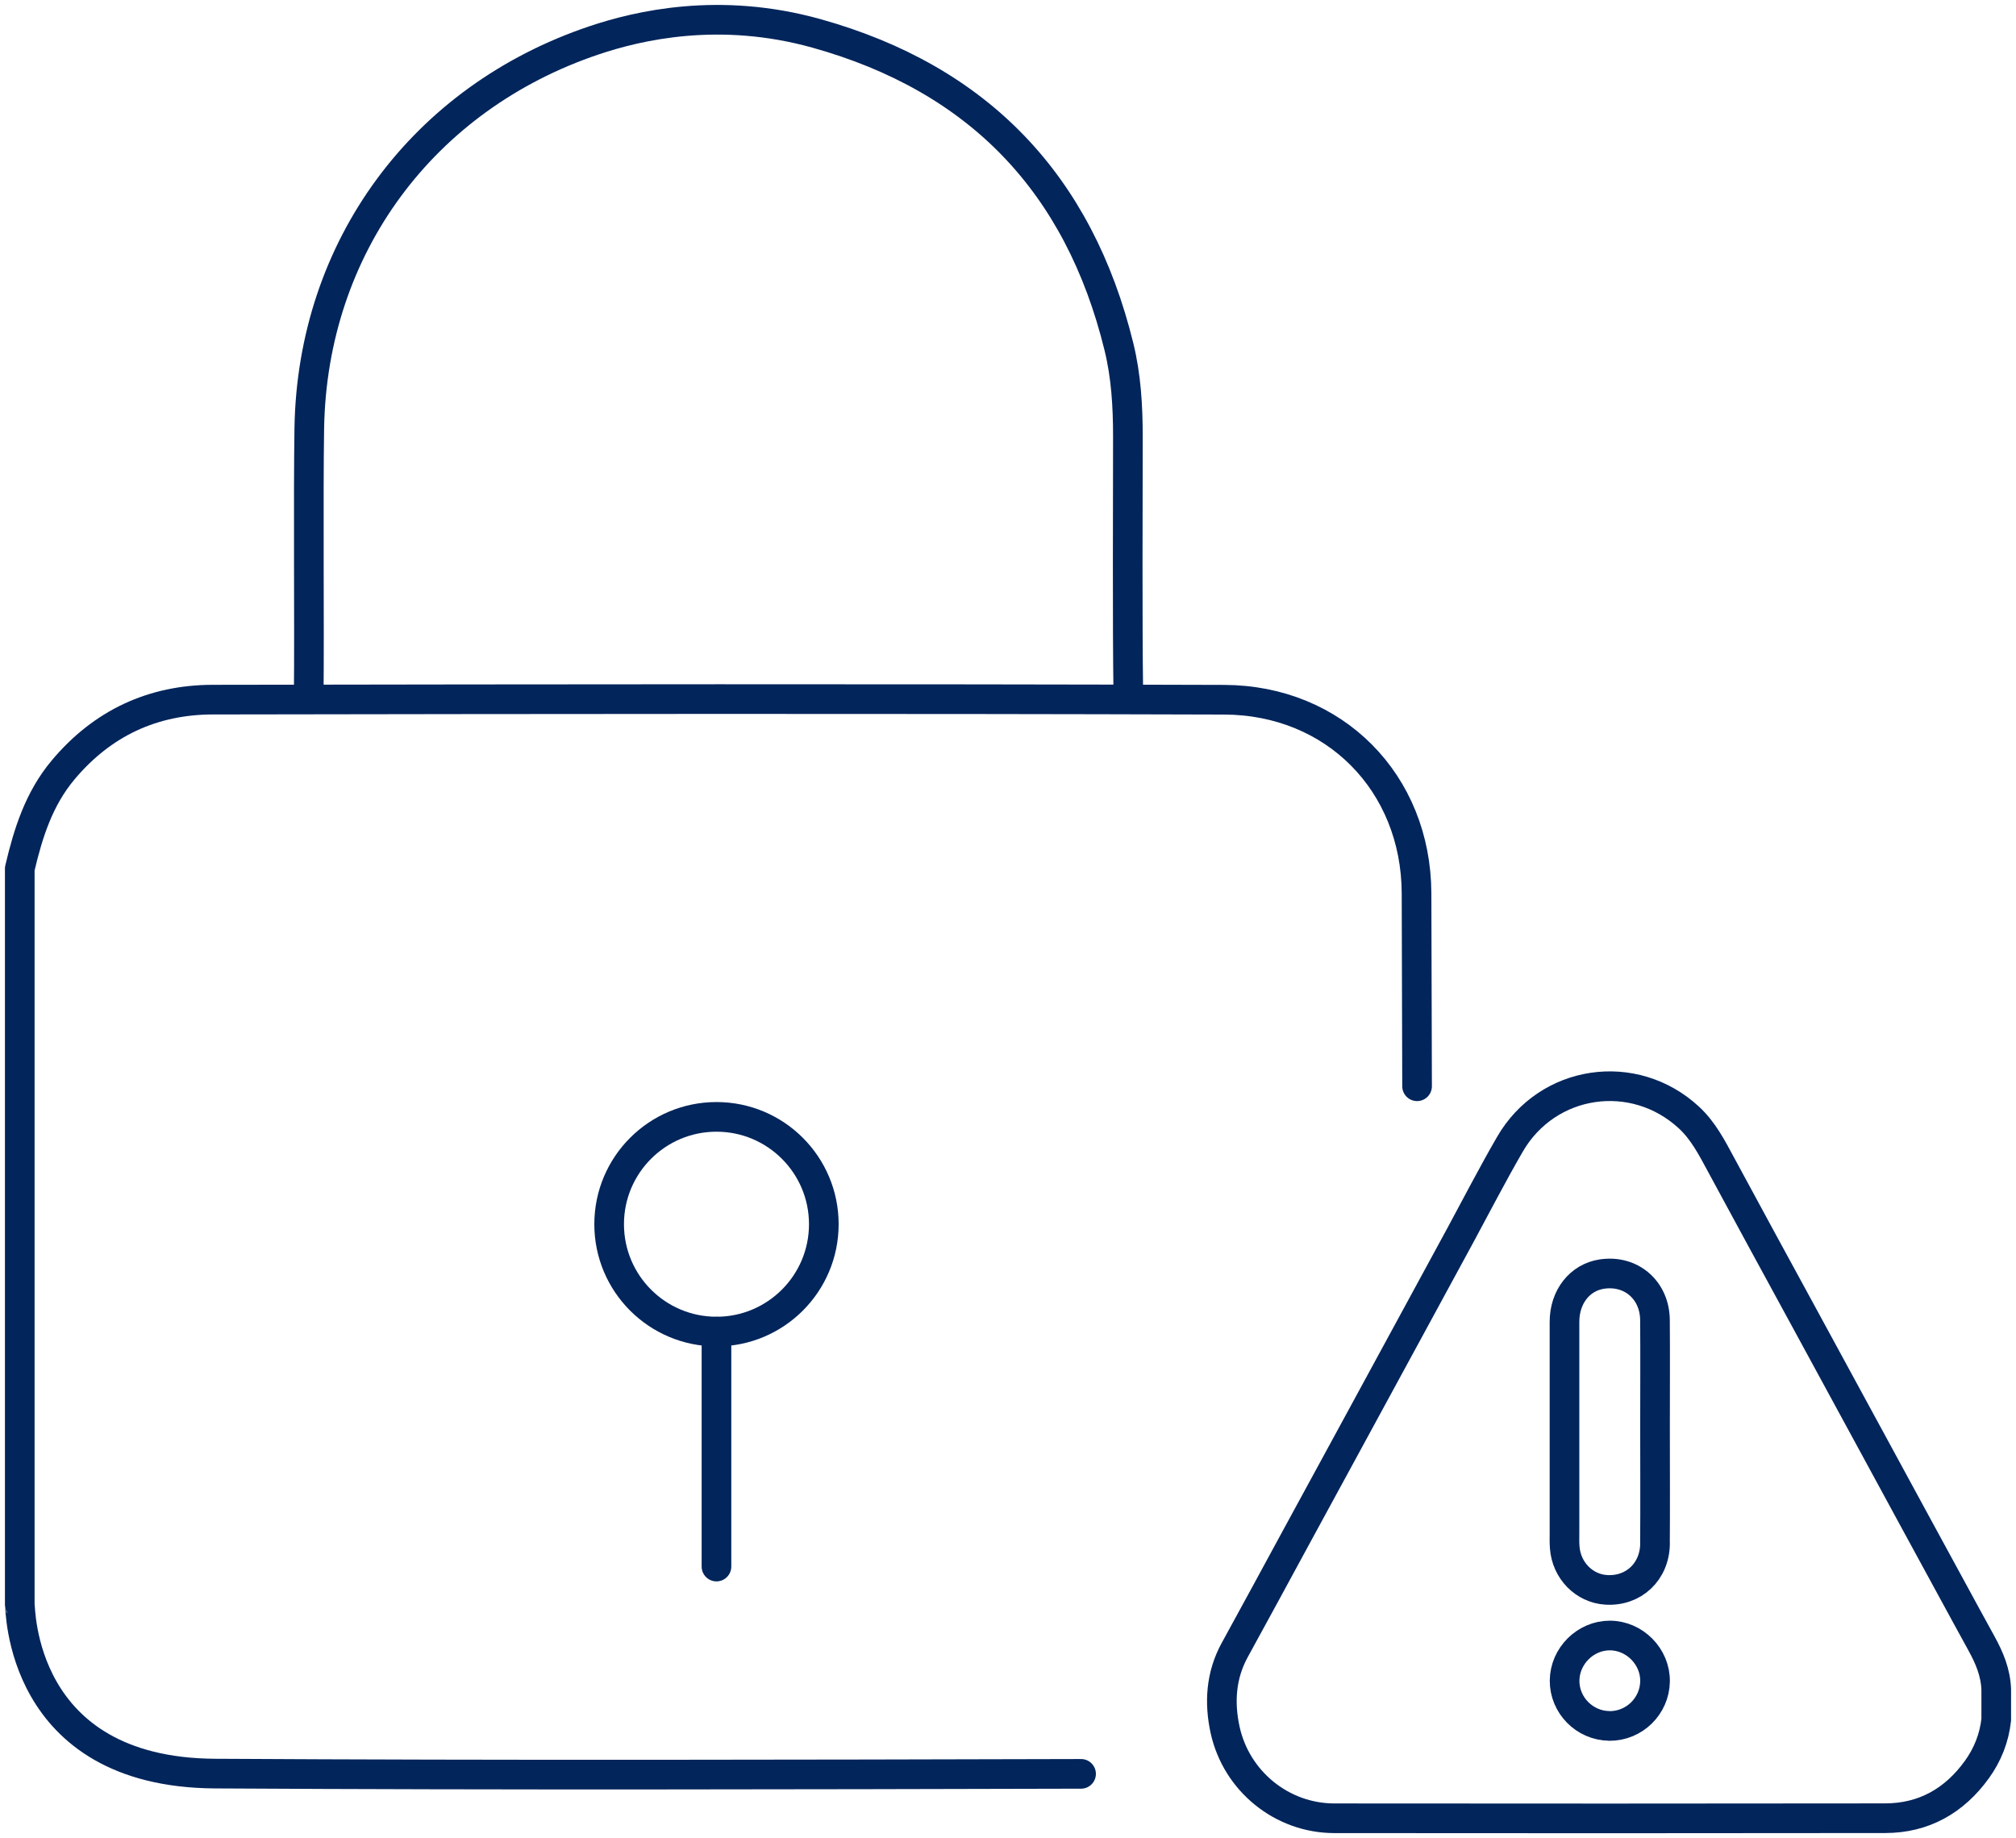 <svg width="102" height="93" viewBox="0 0 102 93" fill="none" xmlns="http://www.w3.org/2000/svg">
<g id="Icon">
<g id="Icon_2">
<g id="Group">
<g id="Group_2">
<path id="Vector" d="M71.697 54.953C71.692 51.862 71.681 48.653 71.67 45.19C71.648 39.599 67.52 35.416 61.937 35.399C44.882 35.346 27.827 35.366 10.771 35.394C7.731 35.399 5.183 36.58 3.197 38.946C1.968 40.409 1.423 42.147 1 43.947V81.168C1.05 81.259 0.917 89.666 10.879 89.725C25.486 89.81 40.09 89.774 54.697 89.738" stroke="#02255B" stroke-width="1.5" stroke-linecap="round" stroke-linejoin="round"/>
<path id="Vector_2" d="M57.085 34.907C57.038 31.772 57.063 25.218 57.066 22.081C57.066 20.551 56.977 19.024 56.612 17.541C54.592 9.297 49.516 3.98 41.31 1.69C36.403 0.32 32.297 1.288 30.065 2.038C21.395 4.951 15.803 12.52 15.649 21.647C15.593 24.983 15.654 31.739 15.621 35.075" stroke="#02255B" stroke-width="1.5" stroke-linecap="round" stroke-linejoin="round"/>
<g id="Group_3">
<path id="Vector_3" d="M36.251 67.363C39.25 67.363 41.681 64.932 41.681 61.932C41.681 58.933 39.25 56.502 36.251 56.502C33.251 56.502 30.82 58.933 30.82 61.932C30.82 64.932 33.251 67.363 36.251 67.363Z" stroke="#02255B" stroke-width="1.5" stroke-miterlimit="10"/>
<path id="Vector_4" d="M36.25 79.251V67.366" stroke="#02255B" stroke-width="1.5" stroke-linecap="round" stroke-linejoin="round"/>
</g>
</g>
<path id="Vector_5" d="M100.253 83.138C99.752 82.236 99.265 81.328 98.77 80.424C97.39 77.9 96.023 75.372 94.648 72.846C93.497 70.735 92.352 68.622 91.201 66.508C89.826 63.982 88.446 61.459 87.082 58.928C86.623 58.076 86.177 57.207 85.458 56.541C82.672 53.959 78.298 54.599 76.395 57.888C75.515 59.407 74.71 60.97 73.875 62.513C73.025 64.079 72.173 65.642 71.324 67.208C70.27 69.156 69.205 71.095 68.151 73.043C67.29 74.631 66.422 76.216 65.559 77.804C64.532 79.693 63.511 81.585 62.474 83.469C61.766 84.756 61.685 86.142 61.984 87.511C62.554 90.112 64.859 91.982 67.509 91.985C76.802 91.993 86.091 91.996 95.384 91.982C97.34 91.979 98.881 91.099 100.018 89.525C100.56 88.776 100.898 87.929 101 86.999V85.472C100.972 84.623 100.657 83.868 100.253 83.14V83.138ZM81.43 87.312C80.177 87.304 79.153 86.266 79.161 85.022C79.17 83.779 80.213 82.739 81.449 82.739C82.703 82.739 83.757 83.81 83.737 85.06C83.718 86.313 82.683 87.323 81.43 87.315V87.312ZM83.737 78.083C83.726 79.511 82.65 80.518 81.261 80.429C80.149 80.36 79.25 79.444 79.167 78.279C79.147 78.025 79.156 77.77 79.156 77.516C79.156 73.967 79.156 70.417 79.156 66.868C79.156 65.606 79.93 64.624 81.045 64.455C82.52 64.231 83.723 65.26 83.734 66.785C83.748 68.489 83.737 70.193 83.737 71.9C83.737 72.077 83.737 72.257 83.737 72.434C83.737 74.318 83.748 76.199 83.734 78.083H83.737Z" stroke="#02255B" stroke-width="1.5" stroke-linecap="round" stroke-linejoin="round"/>
</g>
</g>
</g>
</svg>
